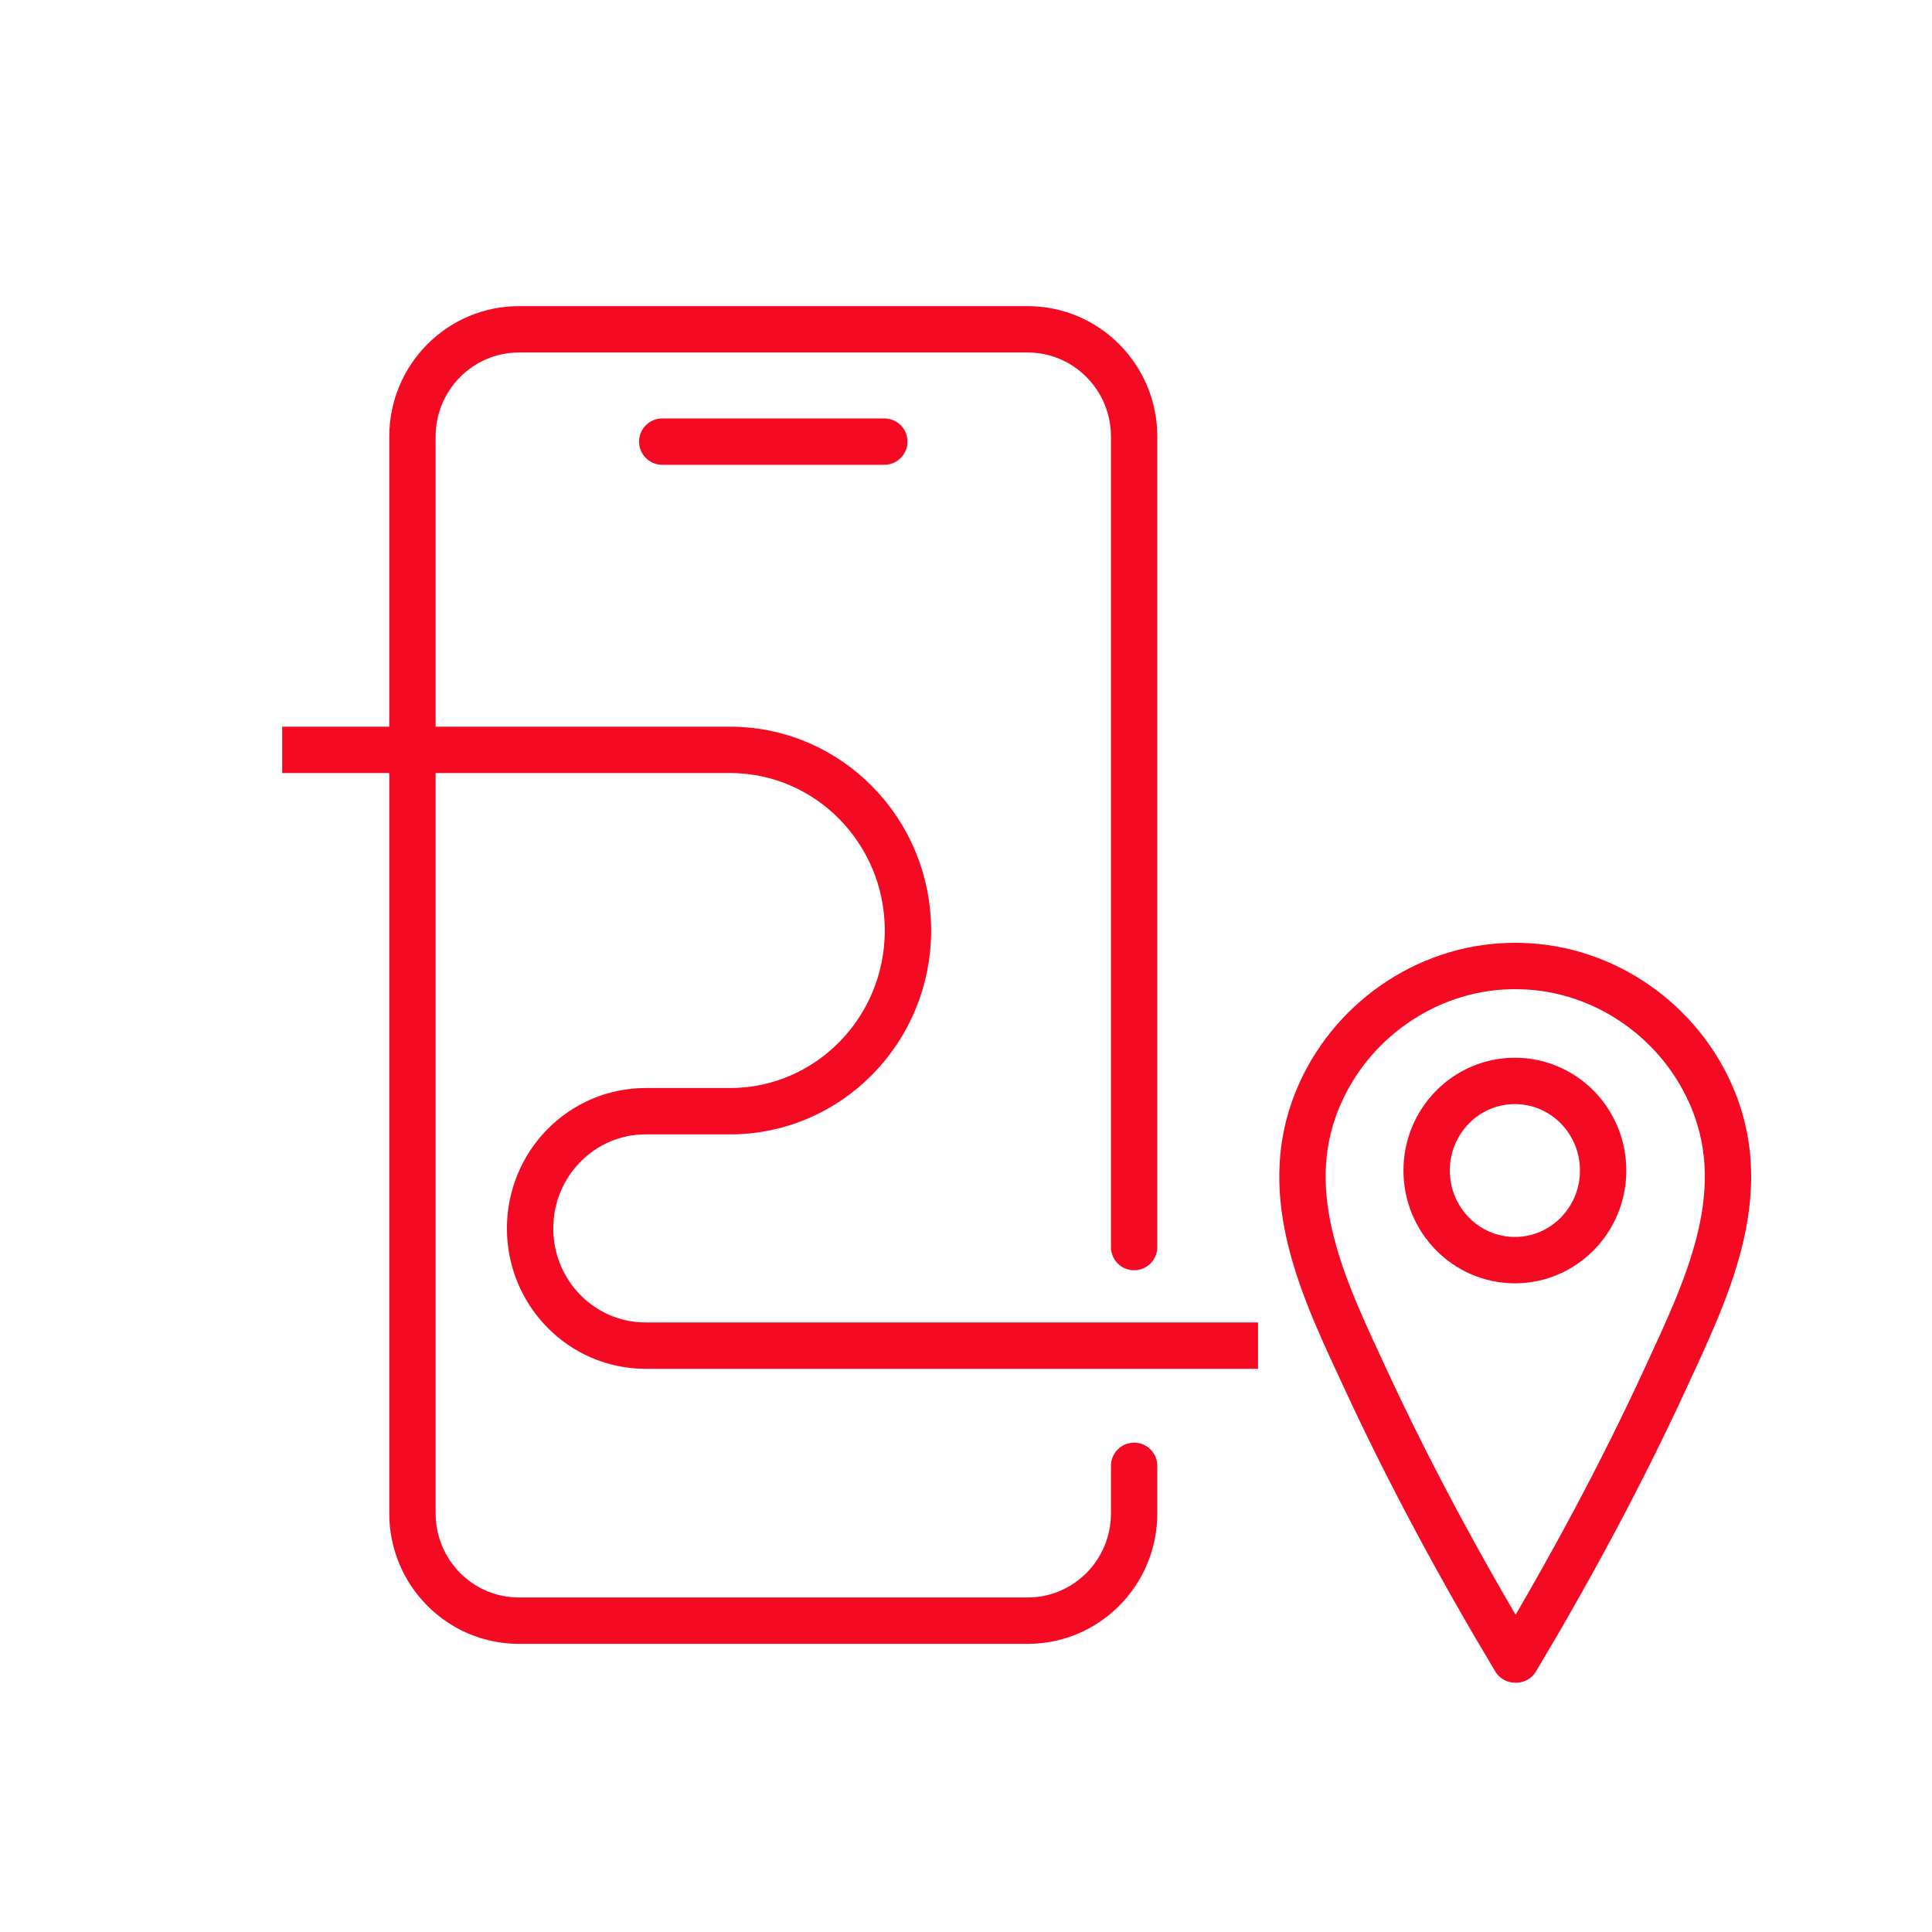 <svg width="50" height="50" viewBox="0 0 50 50" fill="none" xmlns="http://www.w3.org/2000/svg">
<path d="M39.237 42.948C40.64 40.599 41.95 38.172 43.098 35.683C44.141 33.42 45.356 30.966 44.336 28.465C43.507 26.433 41.525 25.053 39.36 25.002C39.314 25.002 39.269 25 39.224 25H39.198C39.153 25 39.108 25 39.062 25.002C36.897 25.056 34.916 26.44 34.09 28.472C33.073 30.974 34.292 33.428 35.339 35.687C36.491 38.175 37.804 40.599 39.211 42.947" stroke="#F50A23" stroke-width="1.2" stroke-linecap="round" stroke-linejoin="round"/>
<path d="M39.205 32.612C40.467 32.612 41.489 31.573 41.489 30.293C41.489 29.012 40.467 27.974 39.205 27.974C37.944 27.974 36.921 29.012 36.921 30.293C36.921 31.573 37.944 32.612 39.205 32.612Z" stroke="#F50A23" stroke-width="1.2" stroke-linecap="round" stroke-linejoin="round"/>
<path d="M29.351 37.936V39.166C29.351 40.7 28.118 41.943 26.596 41.943H13.43C11.908 41.943 10.674 40.7 10.674 39.166V11.3C10.674 9.766 11.908 8.523 13.43 8.523H26.596C28.118 8.523 29.351 9.766 29.351 11.3V32.274" stroke="#F50A23" stroke-width="1.2" stroke-linecap="round" stroke-linejoin="round"/>
<path d="M17.139 11.429H22.886" stroke="#F50A23" stroke-width="1.2" stroke-linecap="round" stroke-linejoin="round"/>
<path d="M7.303 19.406H18.891C21.435 19.406 23.498 21.5 23.498 24.082C23.498 26.664 21.435 28.758 18.891 28.758H16.707C15.057 28.758 13.719 30.116 13.719 31.791C13.719 33.467 15.057 34.825 16.707 34.825H32.558" stroke="#F50A23" stroke-width="1.2" stroke-linejoin="round"/>
</svg>
